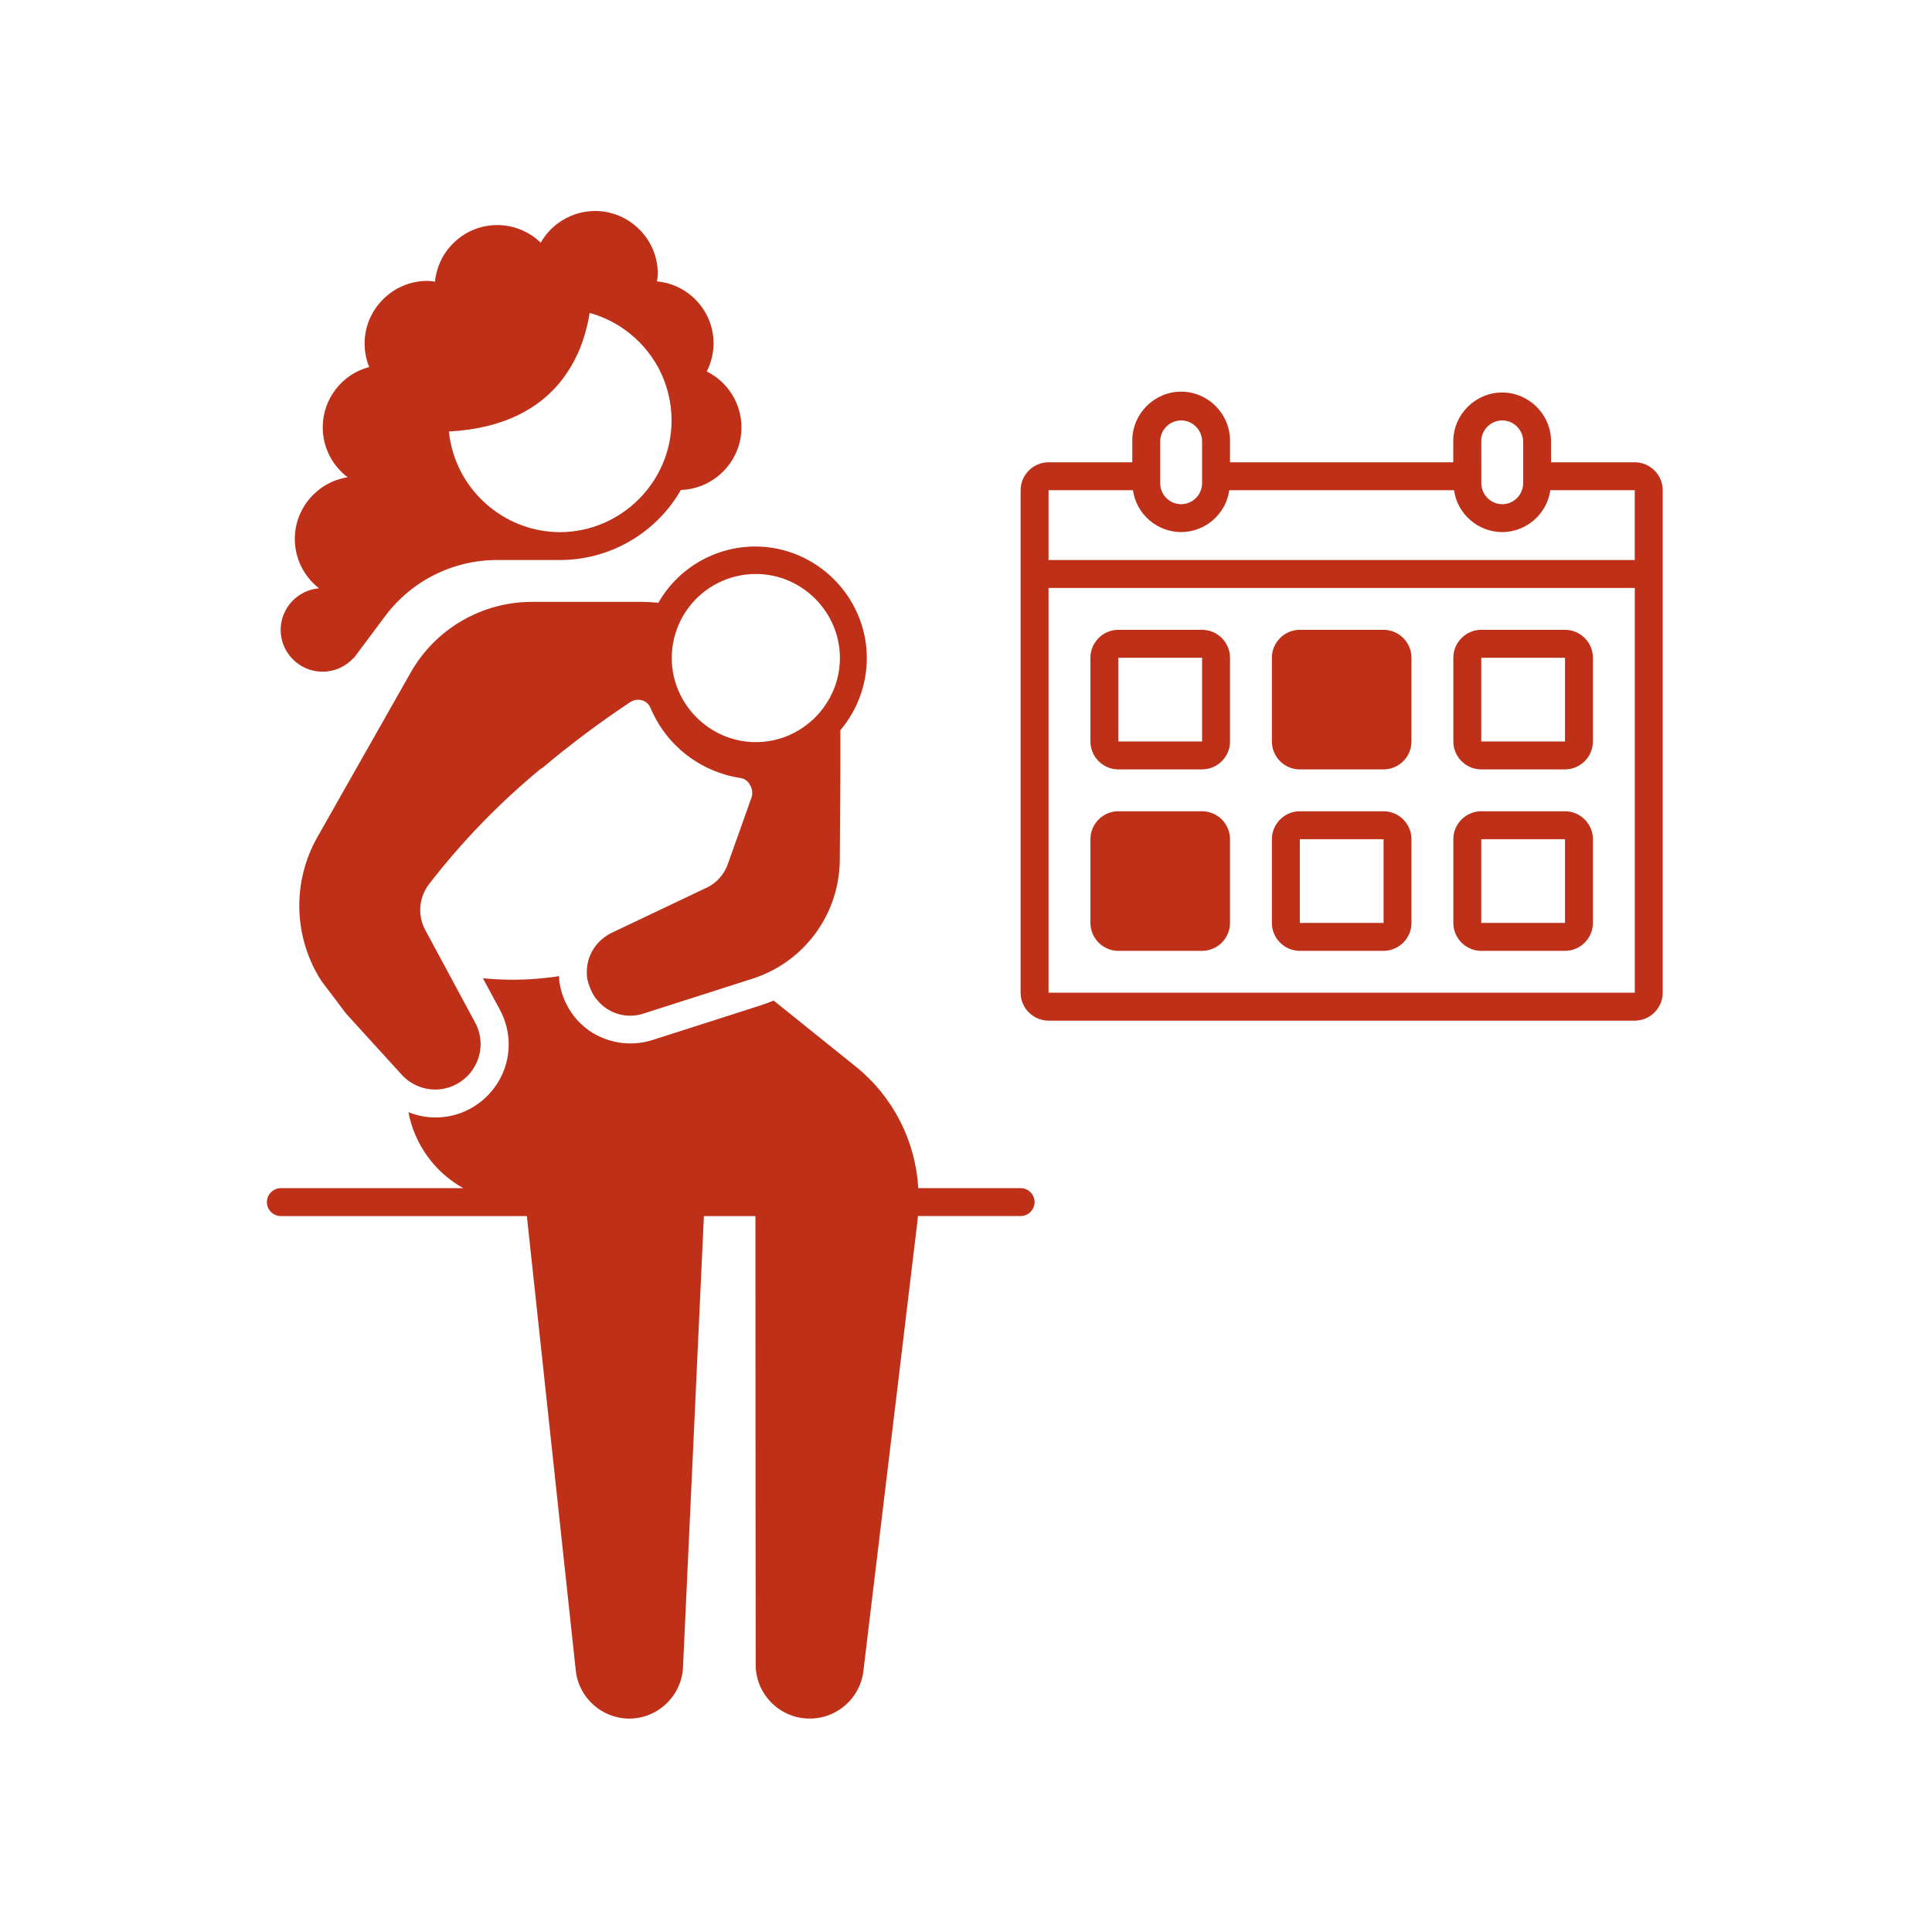 <?xml version="1.0" encoding="UTF-8" standalone="no"?><!DOCTYPE svg PUBLIC "-//W3C//DTD SVG 1.1//EN" "http://www.w3.org/Graphics/SVG/1.1/DTD/svg11.dtd"><svg width="100%" height="100%" viewBox="0 0 534 534" version="1.1" xmlns="http://www.w3.org/2000/svg" xmlns:xlink="http://www.w3.org/1999/xlink" xml:space="preserve" xmlns:serif="http://www.serif.com/" style="fill-rule:evenodd;clip-rule:evenodd;stroke-linejoin:round;stroke-miterlimit:2;"><rect id="parental" x="0" y="0" width="533.333" height="533.333" style="fill:none;"/><g id="parental1" serif:id="parental"><g><path d="M282.098,328.399l-28.292,-0c-0.745,-13.118 -7.014,-25.324 -17.241,-33.571l-22.738,-18.275c-1.133,0.475 -2.296,0.912 -3.487,1.296l-1.759,0.562l-7.083,2.275l-21.296,6.817c-5.406,1.677 -11.277,0.994 -16.154,-1.879c-0.083,-0.05 -0.175,-0.084 -0.258,-0.138c-3.171,-1.968 -5.718,-4.798 -7.342,-8.158c-0.578,-1.186 -1.037,-2.427 -1.371,-3.704c-0.162,-0.638 -0.3,-1.279 -0.417,-1.942c-0.116,-0.662 -0.1,-1.25 -0.133,-1.883c-0.929,0.137 -1.854,0.287 -2.792,0.387c-6.062,0.733 -12.186,0.8 -18.262,0.2l2.204,4.084l2.142,3.975l0.304,0.562c1.625,2.969 2.477,6.3 2.477,9.685c-0,11.065 -9.106,20.171 -20.171,20.171c-2.585,-0 -5.146,-0.497 -7.544,-1.464c1.689,8.898 7.249,16.6 15.163,21.004l-50.425,-0c-2.117,-0 -3.858,1.742 -3.858,3.858c-0,2.117 1.741,3.859 3.858,3.859l68,-0l13.517,125.608c0.805,7.519 7.224,13.287 14.786,13.287c7.903,-0 14.496,-6.3 14.855,-14.195l5.775,-124.705l14.238,0c-0,17.717 0.037,92.005 0.079,124.063c0.011,8.136 6.709,14.825 14.846,14.825c0.015,0 0.15,-0 0.15,-0c7.484,0.006 13.864,-5.645 14.762,-13.075c4.142,-34.25 14.896,-123.967 14.896,-123.967c0.083,-0.612 0.129,-1.25 0.192,-1.85l28.379,0c2.117,0 3.858,-1.741 3.858,-3.858c0,-2.117 -1.741,-3.858 -3.858,-3.858" style="fill:#bf3019;fill-rule:nonzero;"/><path d="M89.198,185.653c3.257,-0.006 6.363,-1.396 8.537,-3.821l0.067,0.042l0.958,-1.279l0.046,-0.063l7.65,-10.246c7.278,-9.744 18.75,-15.495 30.913,-15.496l17.416,0c13.786,-0.006 26.557,-7.41 33.413,-19.37c9.272,-0.289 16.742,-7.995 16.742,-17.271c-0,-6.551 -3.725,-12.561 -9.592,-15.475c1.233,-2.416 1.877,-5.09 1.877,-7.802c-0,-8.835 -6.827,-16.299 -15.627,-17.086c0.113,-0.689 0.184,-1.385 0.212,-2.083c0.001,-0.025 0.001,-0.051 0.001,-0.076c-0,-9.495 -7.814,-17.308 -17.309,-17.308c-6.222,-0 -11.984,3.355 -15.054,8.767c-3.221,-3.127 -7.537,-4.878 -12.026,-4.878c-8.861,0 -16.356,6.823 -17.187,15.645c-0.689,-0.113 -1.385,-0.184 -2.083,-0.213c-0.022,0 -0.045,0 -0.068,0c-9.495,0 -17.308,7.814 -17.308,17.309c0,2.225 0.429,4.429 1.264,6.491c-7.545,1.993 -12.842,8.871 -12.842,16.674c-0,5.427 2.561,10.547 6.904,13.801c-8.374,1.291 -14.618,8.572 -14.618,17.045c-0,5.338 2.478,10.384 6.701,13.647c-5.964,0.48 -10.616,5.521 -10.616,11.505c-0,6.331 5.21,11.541 11.542,11.541c0.03,0 0.061,0 0.091,-0m65.583,-38.567c-15.776,-0.021 -29.132,-12.119 -30.708,-27.816c15.508,-0.834 24.963,-6.584 30.708,-13.596c3.07,-3.815 5.362,-8.195 6.746,-12.892c0.628,-2.058 1.111,-4.158 1.446,-6.283c0.533,0.146 1.058,0.3 1.579,0.475c2.831,0.949 5.51,2.305 7.95,4.025c3.977,2.798 7.242,6.49 9.534,10.779c2.351,4.447 3.581,9.403 3.581,14.433c-0,16.923 -13.913,30.854 -30.836,30.875" style="fill:#bf3019;fill-rule:nonzero;"/><path d="M181.956,166.59c-1.512,-0.125 -3.029,-0.233 -4.583,-0.233l-30.363,0c-13.84,0.002 -26.654,7.466 -33.483,19.504l-25.837,45.567c-7.019,12.416 -6.567,27.76 1.17,39.742l6.838,9.037l15.337,16.846c2.375,2.606 5.742,4.093 9.267,4.093c6.878,-0 12.538,-5.66 12.538,-12.538c-0,-2.076 -0.516,-4.119 -1.5,-5.947l-2.821,-5.233l-2.467,-4.583l-2.804,-5.209l-5.738,-10.637c-1.886,-3.564 -1.801,-7.86 0.225,-11.346c0.217,-0.383 0.457,-0.753 0.717,-1.108c9.101,-11.805 19.497,-22.553 30.992,-32.042c0.142,-0.09 0.291,-0.17 0.446,-0.238c7.756,-6.515 15.868,-12.594 24.3,-18.208c0.641,-0.424 1.393,-0.65 2.162,-0.65c0.359,-0.001 0.717,0.048 1.063,0.146c1.02,0.279 1.868,0.992 2.316,1.95c4.301,10.425 13.782,17.853 24.934,19.533c1.039,0.156 1.956,0.767 2.5,1.667c0.029,0.054 0.029,0.121 0.062,0.179c0.684,1.015 0.876,2.287 0.521,3.458l-0.704,1.971l-5.879,16.534c-1.024,2.89 -3.161,5.256 -5.934,6.566l-0.041,0l-26.163,12.434c-0.797,0.391 -1.549,0.869 -2.242,1.425c-2.755,2.136 -4.433,5.383 -4.583,8.866c-0.042,0.792 -0.007,1.586 0.104,2.371c0.393,1.799 1.098,3.516 2.084,5.071c0.191,0.275 0.416,0.517 0.641,0.775c3.056,3.819 8.198,5.337 12.838,3.787l28.929,-9.254l1.204,-0.387c13.208,-4.216 22.667,-15.971 23.958,-29.775c0.096,-1.021 0.159,-2.05 0.163,-3.088l0.079,-13.121l0.075,-12.22l0,-10.475c4.718,-5.568 7.309,-12.634 7.309,-19.932c-0,-16.915 -13.919,-30.833 -30.834,-30.833c-11.051,-0 -21.288,5.941 -26.771,15.535m26.842,-7.945c0.03,-0 0.06,-0.001 0.091,-0.001c12.747,0 23.237,10.49 23.237,23.238c0,12.748 -10.49,23.237 -23.237,23.237c-12.748,0 -23.238,-10.489 -23.238,-23.237c0,-5.034 1.636,-9.934 4.659,-13.958c4.361,-5.82 11.216,-9.261 18.488,-9.279" style="fill:#bf3019;fill-rule:nonzero;"/><path d="M451.852,127.782l-23.146,0l0,-5.787c0,-7.409 -6.096,-13.505 -13.504,-13.505c-0.005,0 -0.011,0 -0.017,0c-7.408,0 -13.504,6.096 -13.504,13.505c0,-0 0,5.787 0,5.787l-61.712,0l-0,-5.787c0.001,-0.079 0.002,-0.158 0.002,-0.238c-0,-7.408 -6.096,-13.504 -13.504,-13.504c-7.409,0 -13.505,6.096 -13.505,13.504c0,0.08 0.001,0.159 0.003,0.238l-0,5.787c-0,0 -23.153,0 -23.155,0c-4.231,0 -7.712,3.482 -7.712,7.713l-0,138.891c-0,0.002 -0,0.003 -0,0.004c-0,4.231 3.481,7.713 7.712,7.713c0.002,-0 0.003,-0 0.005,-0l162.037,-0c0.001,-0 0.003,-0 0.004,-0c4.231,-0 7.713,-3.482 7.713,-7.713c-0,-0.001 -0,-0.002 -0,-0.004l-0,-138.891c-0,-0.002 -0,-0.003 -0,-0.005c-0,-4.23 -3.482,-7.712 -7.713,-7.712c-0.001,-0 -0.003,-0 -0.004,-0m0,146.604l-162.037,0l-0,-111.879l162.037,-0l0,111.879Zm-162.037,-138.887l23.333,-0c0.93,6.604 6.641,11.567 13.31,11.567c6.67,0 12.381,-4.963 13.311,-11.567l62.121,-0c0.936,6.601 6.641,11.562 13.308,11.575c6.667,-0.013 12.372,-4.974 13.308,-11.575l23.334,-0l-0,19.291l-162.025,0l-0,-19.291Zm30.862,-1.925l0,-11.575c0,-3.175 2.613,-5.788 5.788,-5.788c3.175,0 5.787,2.613 5.787,5.788l0,11.575c0,3.175 -2.612,5.787 -5.787,5.787c-3.175,0 -5.788,-2.612 -5.788,-5.787Zm88.75,-5.792l0,-5.783c0,-3.176 2.614,-5.79 5.79,-5.79c3.176,0 5.789,2.614 5.789,5.79l0,11.575c-0.006,0.658 -0.126,1.311 -0.354,1.929c-0.804,2.305 -2.992,3.859 -5.433,3.859c-2.442,0 -4.63,-1.554 -5.434,-3.859c-0.228,-0.618 -0.348,-1.271 -0.354,-1.929l0,-5.788l-0.004,-0.004Z" style="fill:#bf3019;fill-rule:nonzero;"/><path d="M409.415,212.657c-0,0 23.152,0 23.154,0c4.231,0 7.712,-3.481 7.712,-7.712c0,-0.002 0,-23.153 0,-23.155c0,-4.23 -3.481,-7.712 -7.712,-7.712c-0.003,-0 -0.006,-0 -0.009,-0c0,-0 -23.148,-0 -23.15,-0c-4.231,-0 -7.712,3.482 -7.712,7.712l-0,23.159c-0,4.231 3.481,7.712 7.712,7.712c0.002,0 0.003,0 0.005,0m23.15,-7.716l-23.15,-0l-0,-23.15l23.15,-0l-0,23.15Z" style="fill:#bf3019;fill-rule:nonzero;"/><path d="M359.26,212.657c0,0 23.153,0 23.155,0c4.231,0 7.712,-3.481 7.712,-7.712c0,-0.002 0,-23.153 0,-23.155c0,-4.23 -3.481,-7.712 -7.712,-7.712c-0.003,-0 -0.006,-0 -0.009,-0c0,-0 -23.148,-0 -23.15,-0c-4.231,-0 -7.712,3.482 -7.712,7.712l-0,23.159c-0,4.231 3.481,7.712 7.712,7.712c0.002,0 0.003,0 0.004,0" style="fill:#bf3019;fill-rule:nonzero;"/><path d="M309.106,212.657c0,0 23.153,0 23.154,0c4.231,0 7.713,-3.481 7.713,-7.712c-0,-0.002 -0,-23.153 -0,-23.155c-0,-4.23 -3.482,-7.712 -7.713,-7.712c-0.002,-0 -0.005,-0 -0.008,-0c0,-0 -23.149,-0 -23.15,-0c-4.231,-0 -7.712,3.482 -7.712,7.712l-0,23.159c-0,4.231 3.481,7.712 7.712,7.712c0.001,0 0.003,0 0.004,0m23.15,-7.716l-23.15,-0l0,-23.15l23.15,-0l0,23.15Z" style="fill:#bf3019;fill-rule:nonzero;"/><path d="M359.26,262.811c0,0 23.153,0 23.155,0c4.231,0 7.712,-3.481 7.712,-7.712c0,-0.002 0,-23.153 0,-23.154c0,-4.231 -3.481,-7.713 -7.712,-7.713c-0.003,0 -0.006,0 -0.009,0c0,0 -23.148,0 -23.15,0c-4.231,0 -7.712,3.482 -7.712,7.713l-0,23.158c-0,4.231 3.481,7.712 7.712,7.712c0.002,0 0.003,0 0.004,0m23.15,-7.716l-23.15,-0l0,-23.15l23.15,-0l0,23.15Z" style="fill:#bf3019;fill-rule:nonzero;"/><path d="M409.415,262.811c-0,0 23.152,0 23.154,0c4.231,0 7.712,-3.481 7.712,-7.712c0,-0.002 0,-23.153 0,-23.154c0,-4.231 -3.481,-7.713 -7.712,-7.713c-0.003,0 -0.006,0 -0.009,0c0,0 -23.148,0 -23.15,0c-4.231,0 -7.712,3.482 -7.712,7.713l-0,23.158c-0,4.231 3.481,7.712 7.712,7.712c0.002,0 0.003,0 0.005,0m23.15,-7.716l-23.15,-0l-0,-23.15l23.15,-0l-0,23.15Z" style="fill:#bf3019;fill-rule:nonzero;"/><path d="M309.106,262.811c0,0 23.153,0 23.154,0c4.231,0 7.713,-3.481 7.713,-7.712c-0,-0.002 -0,-23.153 -0,-23.154c-0,-4.231 -3.482,-7.713 -7.713,-7.713c-0.002,0 -0.005,0 -0.008,0c0,0 -23.149,0 -23.15,0c-4.231,0 -7.712,3.482 -7.712,7.713l-0,23.158c-0,4.231 3.481,7.712 7.712,7.712c0.001,0 0.003,0 0.004,0" style="fill:#bf3019;fill-rule:nonzero;"/></g></g></svg>